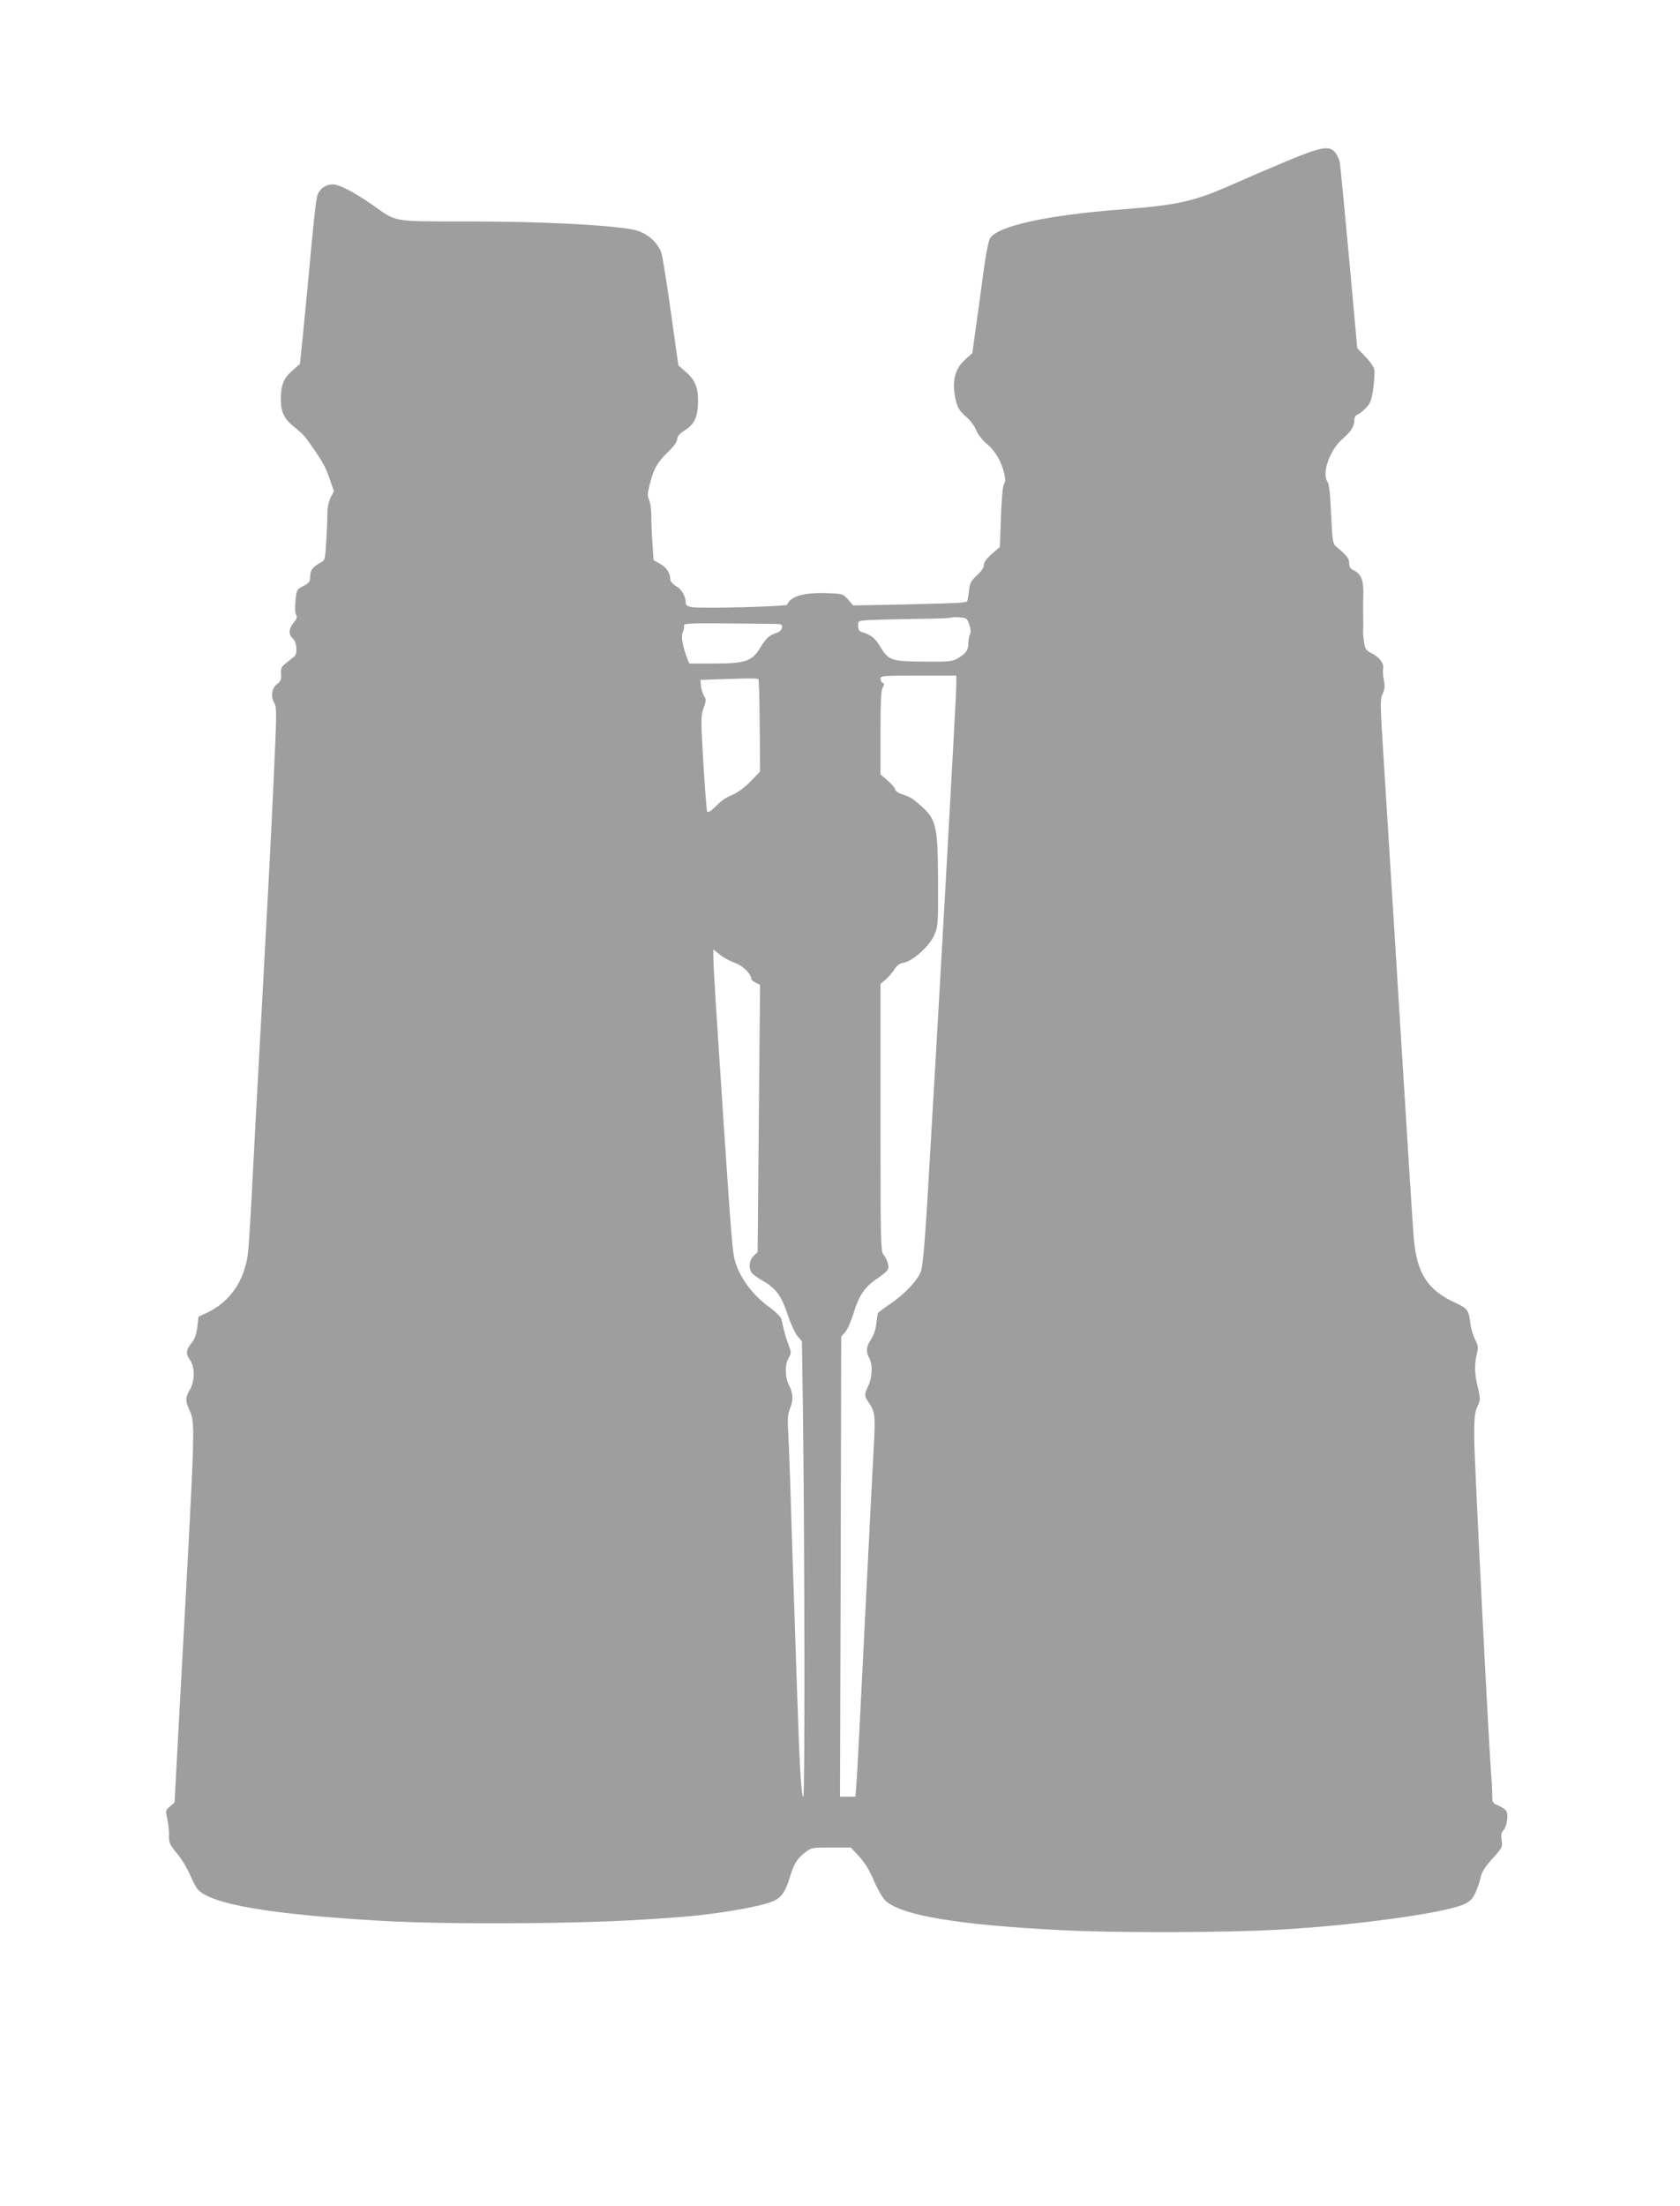 <?xml version="1.0" standalone="no"?>
<!DOCTYPE svg PUBLIC "-//W3C//DTD SVG 20010904//EN"
 "http://www.w3.org/TR/2001/REC-SVG-20010904/DTD/svg10.dtd">
<svg version="1.0" xmlns="http://www.w3.org/2000/svg"
 width="975pt" height="1280pt" viewBox="0 0 975 1280"
 preserveAspectRatio="xMidYMid meet">
<g transform="translate(0,1280) scale(0.1,-0.1)"
fill="#9e9e9e" stroke="none">
<path d="M7470 11866 c-96 -40 -236 -100 -310 -133 -227 -101 -320 -123 -650
-148 -430 -33 -717 -95 -764 -167 -8 -13 -24 -90 -36 -178 -11 -85 -31 -230
-44 -322 l-23 -167 -42 -38 c-65 -58 -80 -136 -50 -251 9 -31 24 -54 55 -79
24 -21 49 -53 58 -77 10 -25 35 -58 65 -83 50 -43 84 -102 100 -175 7 -30 6
-46 -2 -56 -7 -9 -14 -81 -18 -190 l-6 -176 -47 -40 c-31 -27 -46 -49 -46 -65
0 -15 -15 -37 -41 -60 -35 -33 -41 -44 -46 -94 -3 -31 -9 -57 -12 -58 -3 0
-15 -3 -26 -5 -11 -3 -158 -7 -326 -11 l-307 -6 -30 34 c-29 33 -33 34 -114
37 -140 6 -221 -17 -240 -67 -3 -10 -492 -23 -550 -14 -27 4 -38 10 -38 23 0
39 -23 80 -56 99 -20 12 -34 28 -34 40 0 36 -21 68 -60 90 l-37 21 -6 91 c-4
51 -7 124 -7 163 0 39 -6 82 -13 96 -10 20 -10 36 4 90 22 89 43 126 105 187
35 33 54 60 54 75 0 16 13 31 44 51 56 35 76 77 77 165 1 84 -17 129 -74 177
l-40 35 -44 312 c-24 172 -49 326 -55 342 -28 72 -95 123 -175 136 -165 27
-516 44 -923 45 -484 1 -429 -8 -587 102 -101 70 -185 113 -221 113 -43 0 -81
-28 -91 -68 -9 -35 -22 -157 -56 -527 -9 -93 -22 -232 -30 -308 l-14 -138 -45
-40 c-51 -45 -66 -83 -66 -167 0 -73 20 -114 77 -159 27 -21 58 -50 69 -65 89
-123 112 -163 135 -230 l27 -78 -19 -37 c-12 -24 -19 -58 -19 -94 0 -31 -3
-104 -7 -163 -6 -104 -7 -108 -34 -121 -43 -23 -59 -44 -59 -81 0 -29 -5 -36
-39 -54 -38 -19 -40 -22 -46 -84 -4 -38 -3 -71 3 -82 8 -14 5 -25 -14 -47 -29
-35 -31 -68 -4 -92 23 -21 28 -88 8 -104 -7 -6 -28 -23 -46 -37 -29 -23 -33
-32 -31 -65 3 -31 -2 -42 -24 -59 -31 -24 -37 -75 -13 -113 12 -19 11 -78 -5
-422 -16 -356 -41 -818 -69 -1330 -5 -93 -21 -381 -35 -640 -42 -807 -42 -806
-62 -875 -32 -119 -111 -214 -218 -265 l-53 -25 -7 -60 c-5 -41 -15 -70 -30
-88 -36 -43 -39 -67 -13 -102 30 -41 30 -123 -1 -175 -25 -43 -26 -61 -4 -111
37 -89 40 -10 -51 -1671 l-33 -612 -27 -23 c-26 -22 -26 -25 -15 -73 6 -27 11
-71 10 -96 -1 -41 4 -52 45 -102 26 -30 60 -86 76 -124 16 -37 37 -76 46 -86
77 -86 421 -145 1062 -182 395 -23 1162 -18 1555 9 39 3 111 8 160 11 205 14
470 57 558 92 49 20 73 52 97 129 27 88 42 114 88 152 41 32 41 32 155 32
l115 0 50 -54 c33 -37 60 -81 83 -137 19 -45 48 -96 65 -114 86 -88 424 -145
1039 -175 313 -16 944 -14 1255 4 441 25 962 97 1069 148 35 17 48 31 67 73
12 29 26 69 29 89 5 25 26 57 67 102 57 63 59 68 53 106 -5 30 -3 44 10 58 22
25 31 95 15 115 -8 9 -28 22 -47 30 -31 13 -33 16 -33 67 0 29 -3 76 -5 103
-12 121 -98 1815 -99 1950 -1 128 2 156 18 193 18 41 18 45 3 111 -20 80 -21
135 -6 195 9 38 8 49 -11 85 -11 23 -24 66 -27 94 -8 73 -17 85 -81 115 -163
73 -227 168 -246 367 -6 58 -28 408 -116 1830 -22 358 -50 798 -61 978 -19
301 -20 330 -5 361 12 26 14 44 7 81 -5 25 -6 55 -4 66 7 27 -21 66 -66 88
-34 18 -39 25 -45 68 -4 26 -6 54 -5 61 1 11 1 77 0 135 0 12 0 52 1 88 2 74
-15 112 -58 131 -17 8 -24 19 -24 40 0 28 -11 42 -78 99 -17 14 -20 37 -27
185 -5 121 -11 175 -22 191 -32 49 14 181 86 244 53 47 70 73 71 111 0 17 7
29 18 32 10 4 32 21 49 39 27 28 33 44 43 116 6 46 9 96 5 110 -3 14 -27 47
-52 73 l-46 47 -48 528 c-27 290 -51 540 -54 555 -4 15 -15 39 -26 53 -34 42
-80 34 -279 -49z m-1845 -2690 c9 -26 11 -45 4 -57 -5 -10 -9 -33 -9 -51 0
-40 -13 -59 -60 -87 -32 -19 -50 -21 -190 -20 -195 1 -214 7 -259 83 -32 54
-54 72 -113 90 -12 4 -18 16 -18 35 0 29 1 29 63 33 34 2 154 5 267 7 112 1
207 4 209 7 3 3 25 4 49 2 41 -3 45 -5 57 -42z m-1147 4 c59 0 63 -1 60 -22
-2 -14 -14 -25 -35 -32 -41 -14 -57 -29 -94 -89 -45 -74 -86 -87 -265 -87
l-144 0 -11 28 c-25 64 -37 126 -28 149 5 13 9 25 9 28 0 3 0 11 0 18 0 9 49
12 223 10 122 -1 250 -2 285 -3z m1072 -351 c0 -75 -111 -2044 -170 -3029 -15
-237 -25 -348 -36 -378 -19 -52 -96 -133 -181 -190 -34 -23 -64 -46 -67 -50
-3 -5 -7 -33 -10 -62 -4 -33 -15 -68 -31 -91 -28 -43 -31 -72 -10 -109 20 -35
18 -108 -5 -159 -25 -55 -25 -59 3 -101 36 -53 38 -75 27 -273 -13 -244 -15
-283 -56 -1102 -19 -390 -38 -755 -42 -810 l-7 -100 -45 0 -45 0 4 1335 3
1335 23 25 c13 14 34 64 49 111 31 103 65 153 139 202 30 20 57 43 60 51 8 20
-3 57 -25 85 -17 23 -18 61 -18 798 l0 774 29 25 c17 14 39 40 51 58 14 24 30
36 55 40 53 10 148 95 176 158 23 52 24 59 23 314 -2 349 -7 364 -138 471 -15
13 -45 27 -66 33 -24 6 -41 18 -45 30 -3 11 -24 35 -46 53 l-39 34 0 242 c0
175 3 247 13 262 10 17 10 23 0 26 -7 3 -13 13 -13 24 0 18 10 19 220 19 l220
0 0 -51z m-1149 32 c4 -1 7 -122 8 -270 l2 -268 -54 -56 c-31 -32 -74 -65
-100 -76 -52 -23 -65 -31 -113 -79 -21 -20 -35 -28 -40 -21 -3 6 -13 132 -22
281 -15 254 -15 273 1 319 16 43 16 51 3 71 -8 13 -16 39 -18 58 l-3 35 145 5
c127 4 163 5 191 1z m-138 -1647 c46 -15 97 -65 97 -93 0 -6 12 -17 26 -23
l25 -12 -7 -775 -7 -776 -23 -22 c-25 -23 -31 -62 -14 -94 6 -11 35 -33 66
-50 76 -43 109 -88 145 -196 17 -52 43 -108 57 -125 l26 -31 6 -416 c10 -813
12 -2233 2 -2227 -12 7 -22 180 -37 641 -3 88 -8 221 -10 295 -6 159 -22 659
-30 915 -3 99 -8 221 -11 271 -4 70 -2 99 10 129 21 50 20 88 -4 135 -25 48
-26 122 -3 161 16 28 16 31 -1 77 -10 26 -22 65 -27 87 -5 22 -11 49 -14 61
-2 12 -36 45 -75 73 -104 78 -179 185 -200 288 -13 64 -30 304 -105 1457 -8
127 -15 252 -15 278 l0 49 38 -30 c20 -17 59 -38 85 -47z"/>
</g>
</svg>
